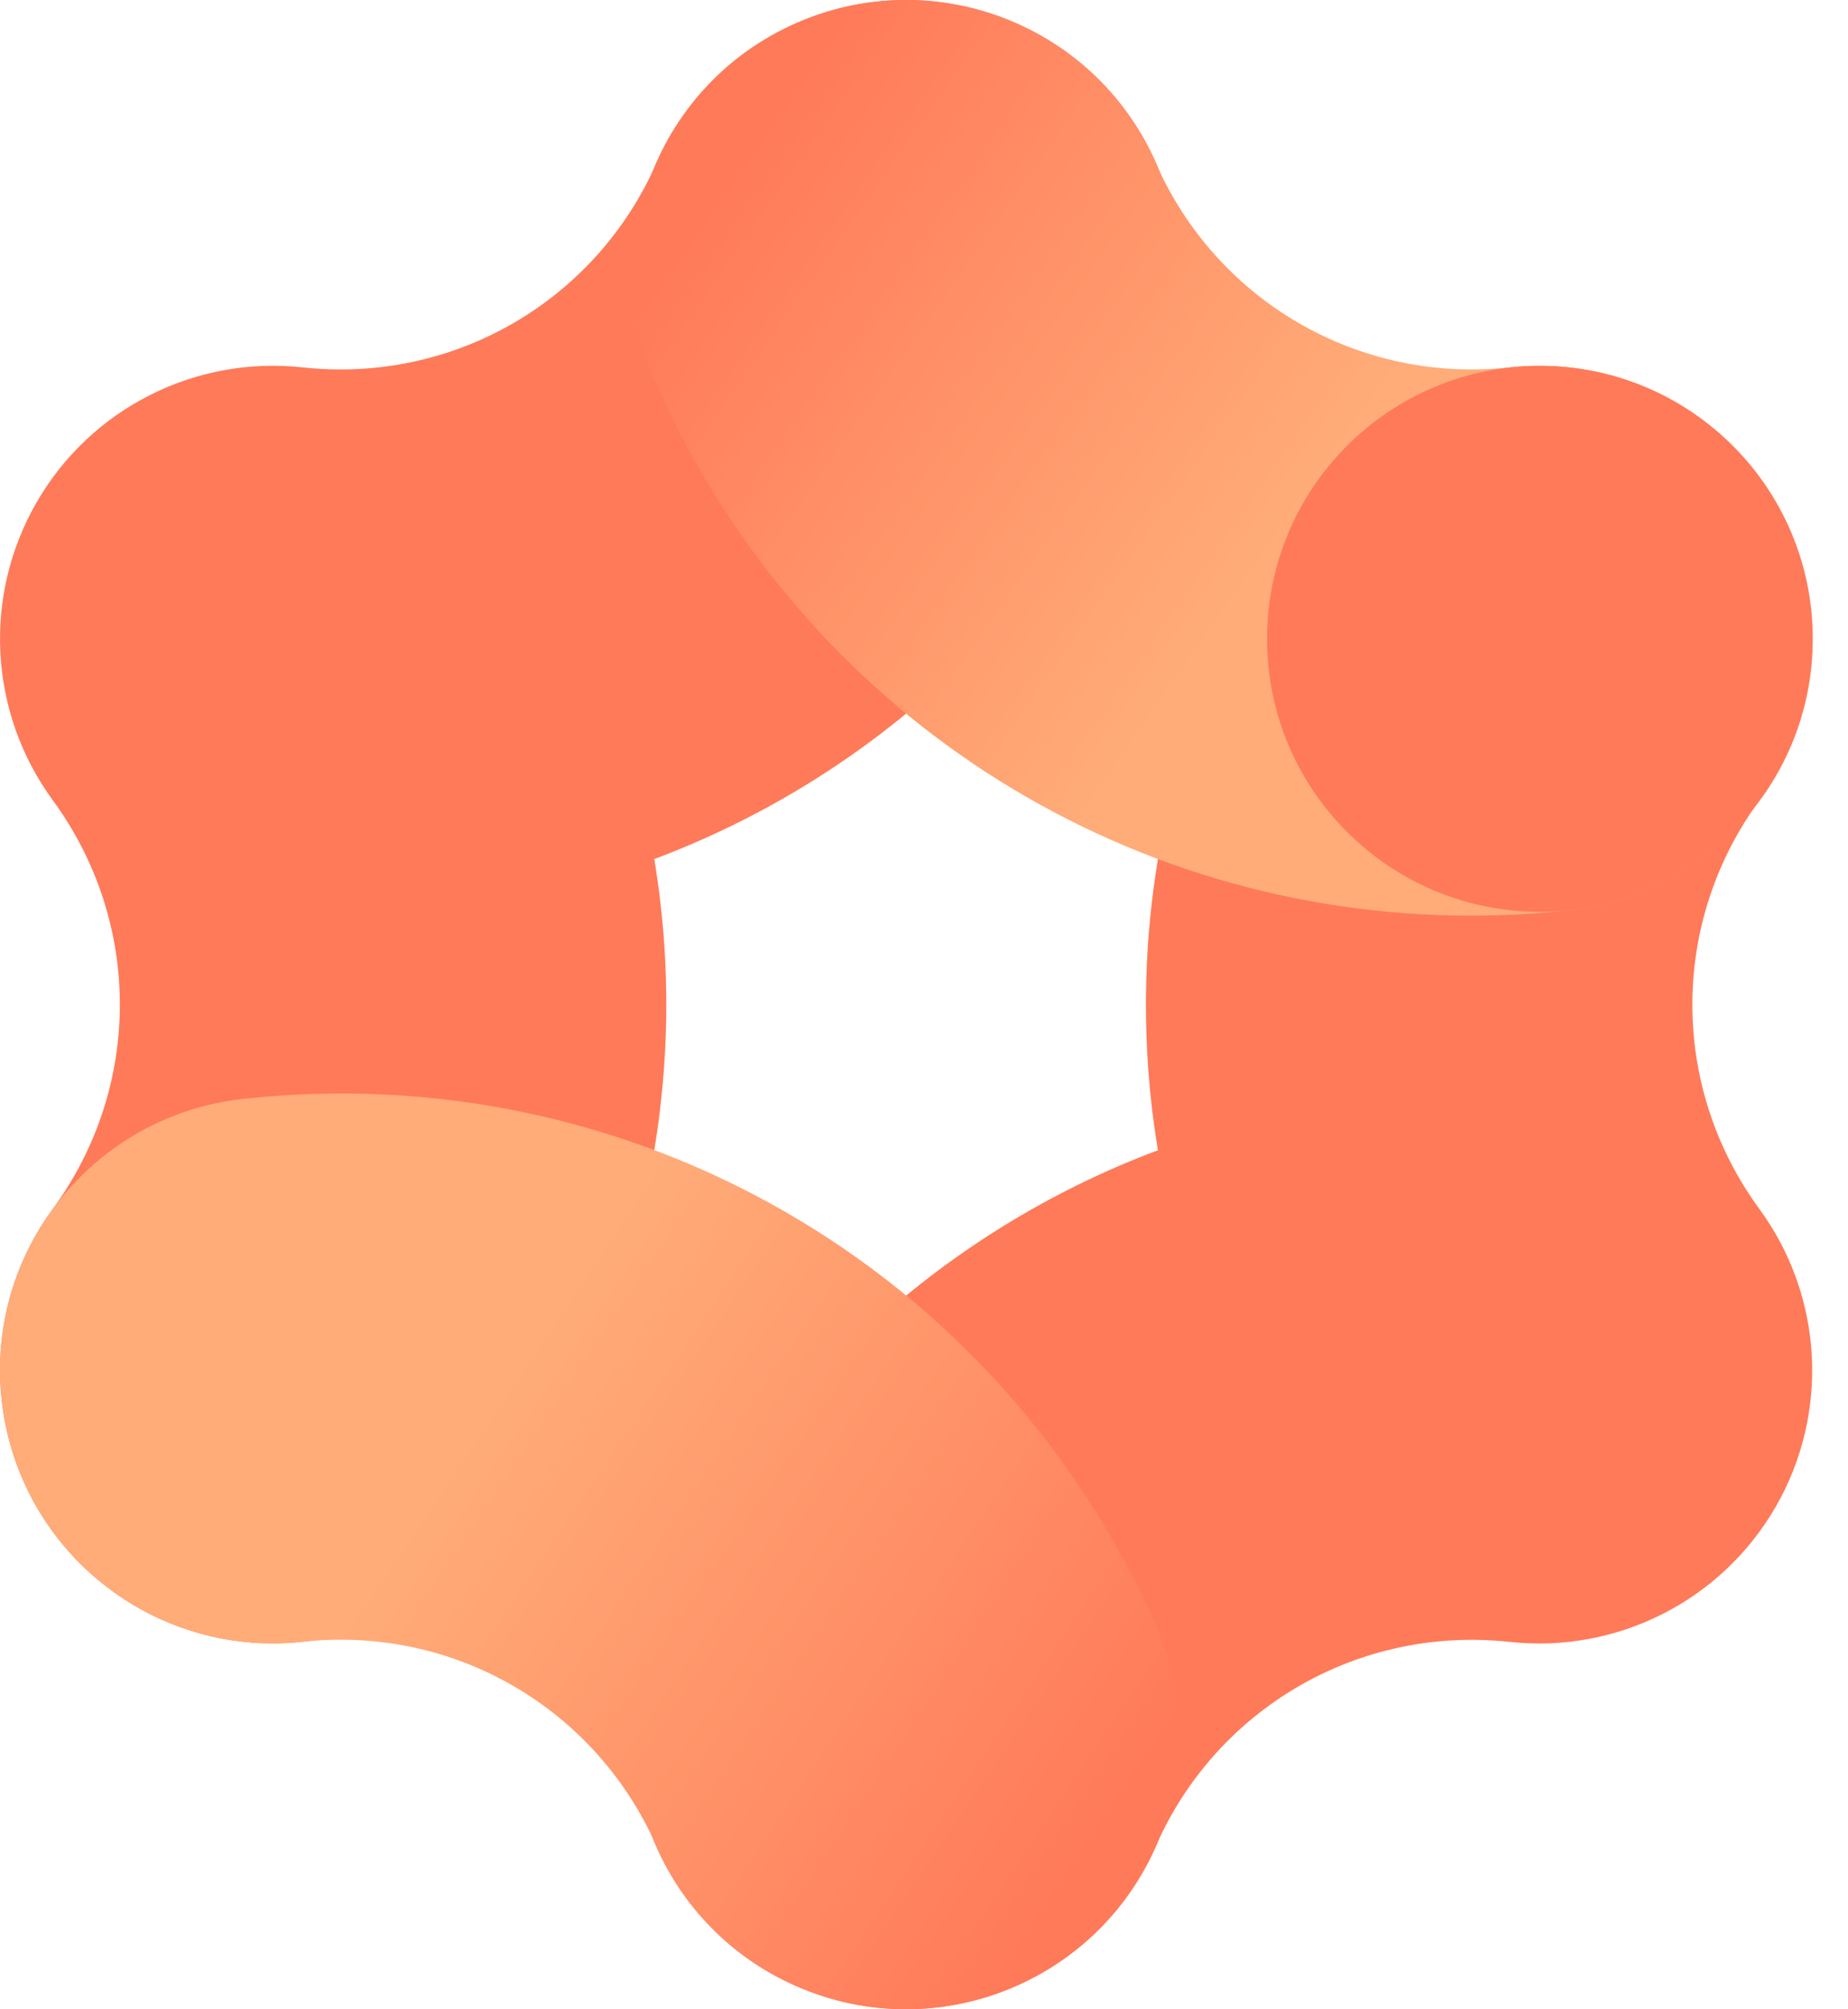 <svg width="46" height="50" viewBox="0 0 46 50" fill="none" xmlns="http://www.w3.org/2000/svg">
<path d="M6.79 40.895C5.397 40.895 3.992 40.468 2.782 39.582C-0.246 37.365 -0.904 33.113 1.313 30.085C3.54 27.043 3.54 22.954 1.313 19.912C-0.278 17.739 -0.435 14.832 0.911 12.5C2.257 10.168 4.849 8.851 7.53 9.142C11.278 9.551 14.82 7.506 16.341 4.055C17.855 0.621 21.865 -0.935 25.3 0.579C28.734 2.094 30.29 6.105 28.776 9.539C26.298 15.158 21.742 19.331 16.286 21.377C17.242 27.125 15.906 33.157 12.279 38.113C10.948 39.931 8.883 40.895 6.79 40.895Z" fill="#FF7A59"/>
<path d="M22.547 50C21.631 50 20.701 49.814 19.809 49.42C16.375 47.906 14.819 43.895 16.333 40.461C18.811 34.842 23.367 30.669 28.823 28.623C27.867 22.875 29.203 16.843 32.831 11.887C35.047 8.859 39.299 8.201 42.327 10.418C45.356 12.635 46.013 16.887 43.796 19.915C41.569 22.957 41.569 27.046 43.796 30.088C45.387 32.261 45.544 35.168 44.198 37.5C42.852 39.831 40.259 41.147 37.579 40.858C33.831 40.45 30.29 42.494 28.768 45.944C27.647 48.486 25.158 50 22.547 50Z" fill="#FF7A59"/>
<path d="M36.608 22.785C27.875 22.785 19.924 17.68 16.333 9.538C14.819 6.104 16.375 2.093 19.809 0.579C23.244 -0.935 27.255 0.622 28.768 4.055C30.29 7.505 33.827 9.55 37.579 9.142C41.313 8.736 44.663 11.432 45.069 15.163C45.475 18.893 42.779 22.247 39.048 22.653C38.23 22.742 37.415 22.785 36.608 22.785Z" fill="url(#paint0_linear_3507_27526)"/>
<path d="M38.331 22.69C42.083 22.69 45.123 19.649 45.123 15.898C45.123 12.146 42.083 9.105 38.331 9.105C34.58 9.105 31.539 12.146 31.539 15.898C31.539 19.649 34.58 22.69 38.331 22.69Z" fill="#FF7A59"/>
<path d="M22.562 49.996C19.951 49.996 17.462 48.483 16.341 45.941C14.82 42.491 11.282 40.445 7.531 40.855C3.798 41.259 0.446 38.564 0.04 34.834C-0.365 31.103 2.33 27.75 6.061 27.344C15.727 26.292 24.854 31.563 28.776 40.458C30.29 43.892 28.734 47.903 25.3 49.417C24.409 49.81 23.478 49.996 22.562 49.996Z" fill="url(#paint1_linear_3507_27526)"/>
<defs>
<linearGradient id="paint0_linear_3507_27526" x1="18.297" y1="4.256" x2="39.421" y2="18.999" gradientUnits="userSpaceOnUse">
<stop stop-color="#FF7A59"/>
<stop offset="0.635" stop-color="#FFAC78"/>
</linearGradient>
<linearGradient id="paint1_linear_3507_27526" x1="3.135" y1="29.438" x2="27.34" y2="45.721" gradientUnits="userSpaceOnUse">
<stop offset="0.365" stop-color="#FFAC78"/>
<stop offset="1" stop-color="#FF7A59"/>
</linearGradient>
</defs>
</svg>
